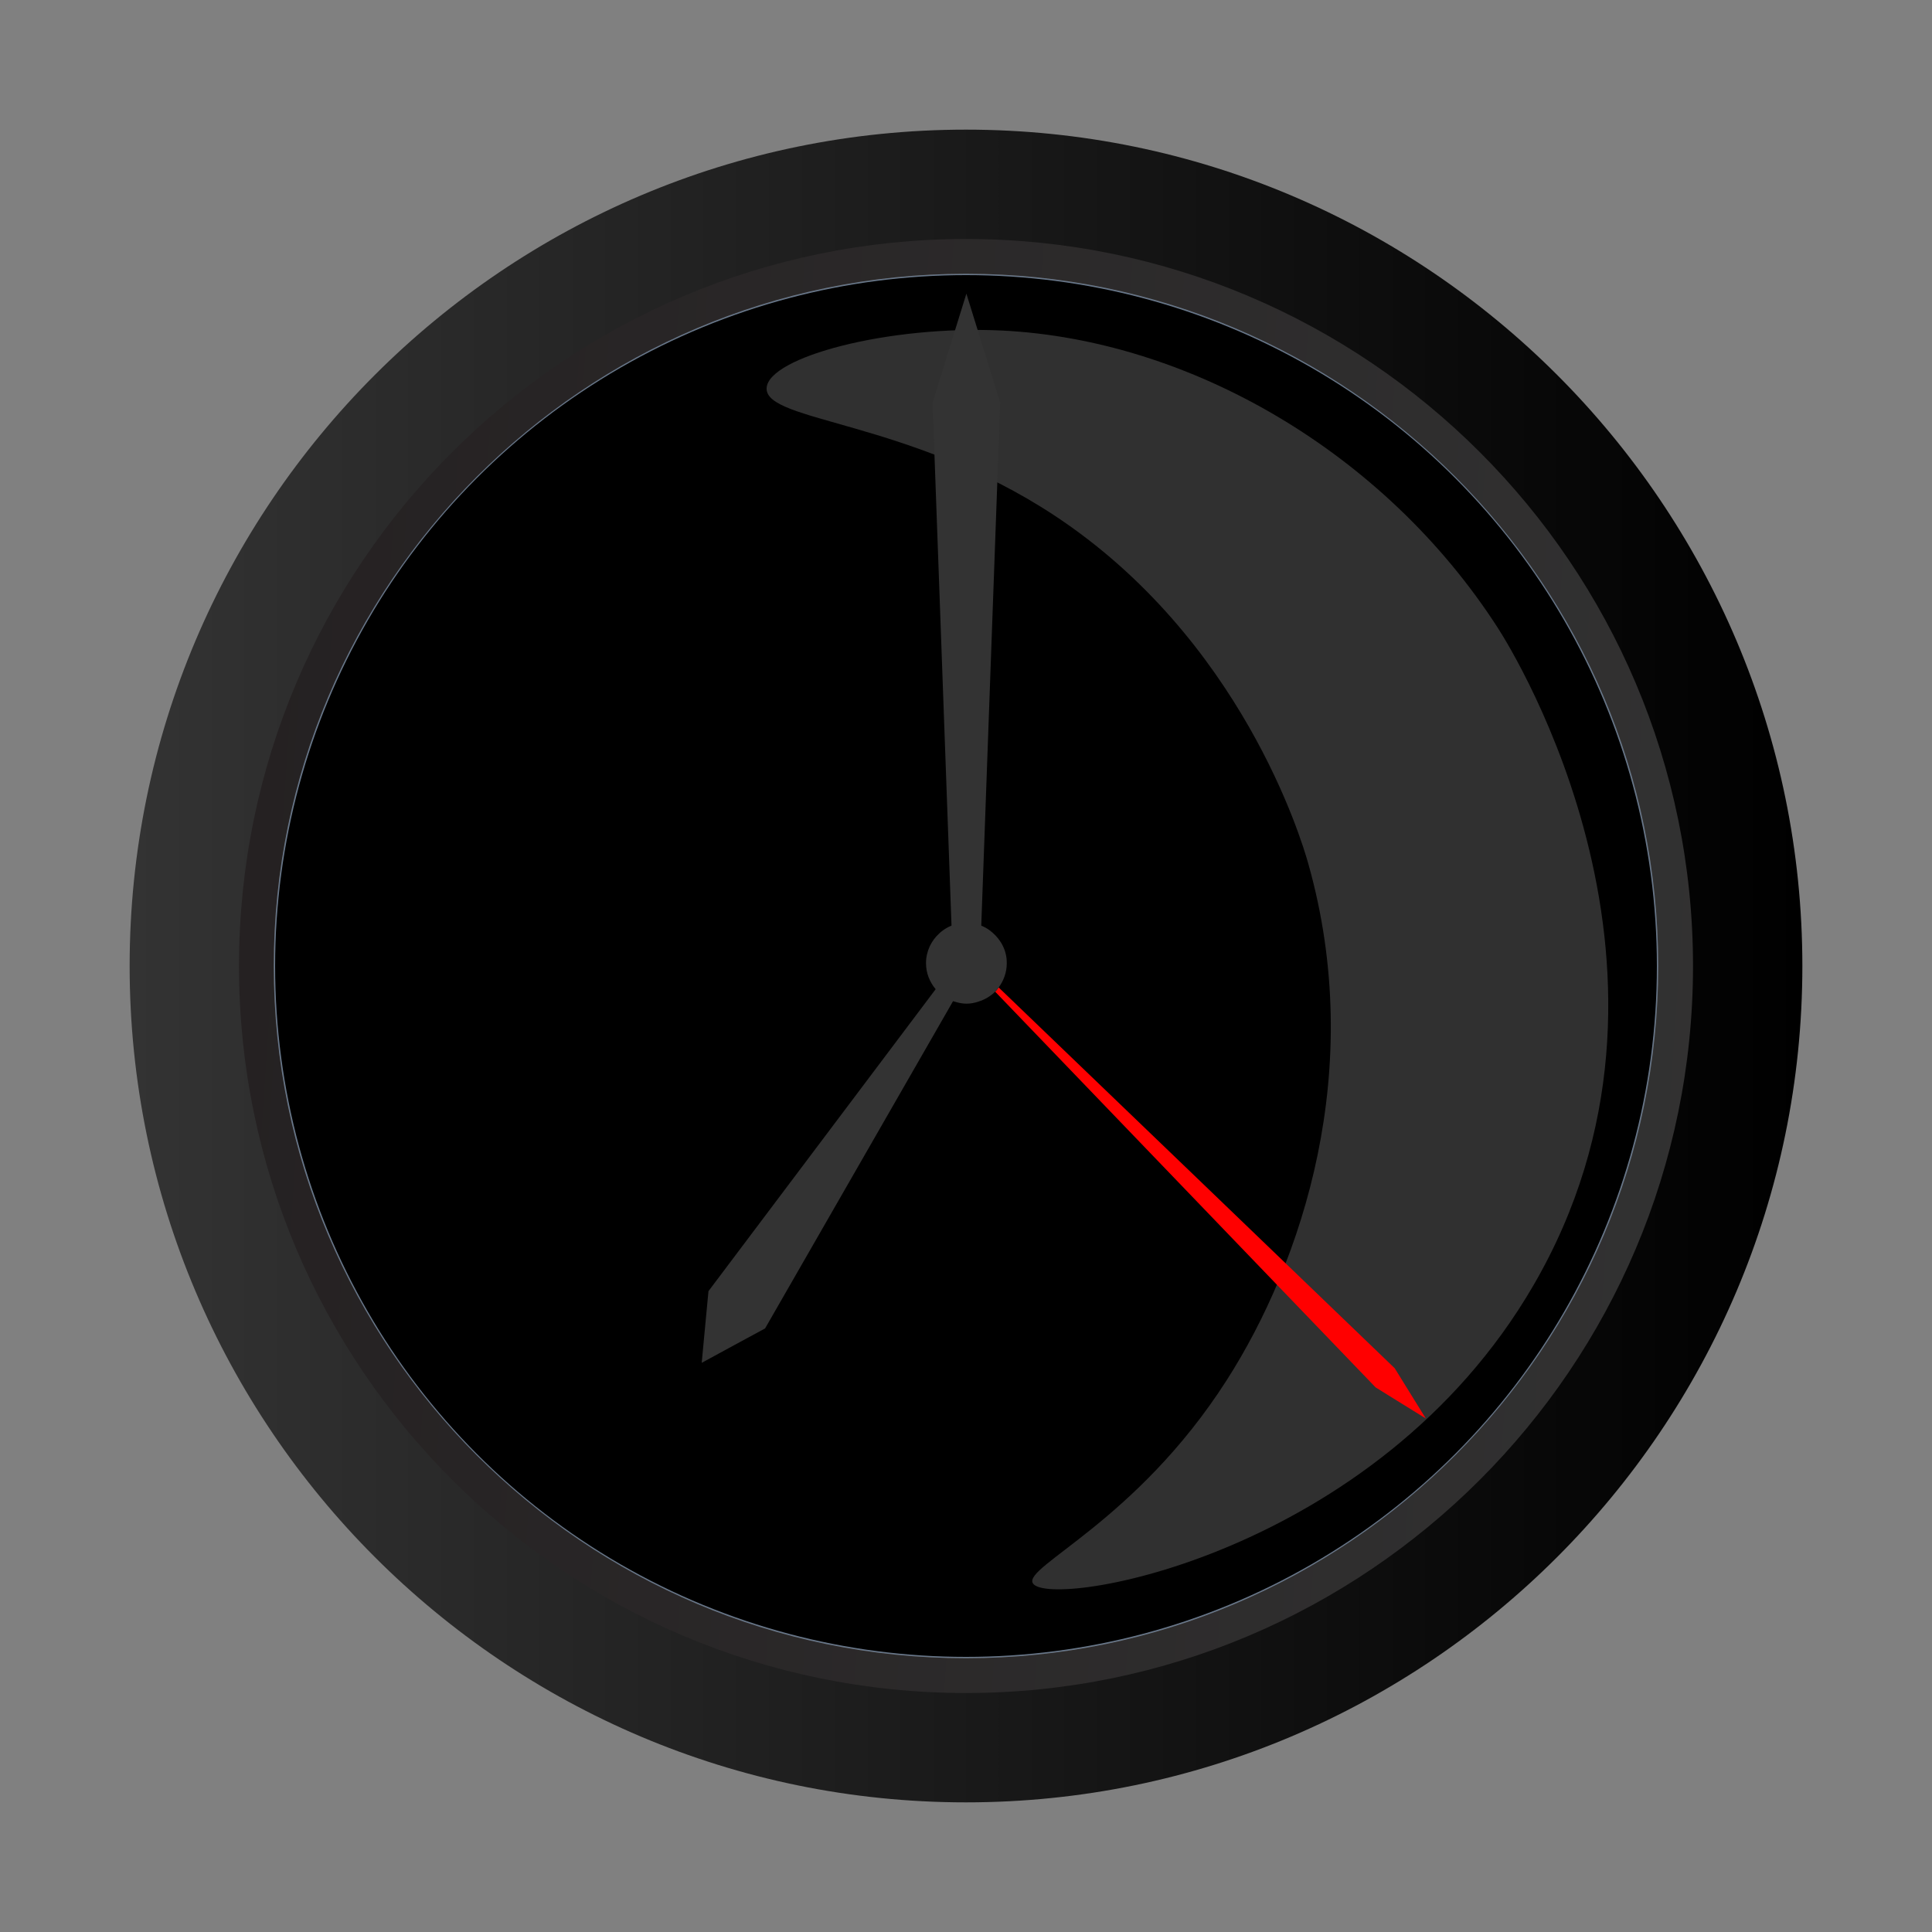 <?xml version="1.0" encoding="UTF-8"?>
<svg xmlns="http://www.w3.org/2000/svg" xmlns:xlink="http://www.w3.org/1999/xlink" id="Layer_1" x="0px" y="0px" viewBox="0 0 100 100" style="enable-background:new 0 0 100 100;" xml:space="preserve">
<rect x="0" y="0" width="100" height="100" fill="#808080" stroke="none"/>
<style type="text/css">
	.st0{opacity:0.3;}
	.st1{fill:#2A5F9E;}
	.st2{fill:#FFCE31;}
	.st3{fill:url(#SVGID_1_);}
	.st4{fill:url(#SVGID_2_);}
	.st5{fill:url(#SVGID_3_);}
	.st6{opacity:0.19;fill:#FFFFFF;}
	.st7{fill:#FF0000;}
	.st8{fill:#333333;}
</style>
<g>
	<g class="st0">
		<g>
			<path class="st1" d="M50,14.17c19.79,0,35.83,16.04,35.83,35.83S69.79,85.83,50,85.83S14.17,69.79,14.17,50S30.21,14.17,50,14.17     z"></path>
			<polygon class="st2" points="50,25.87 50.86,28.51 53.63,28.51 51.39,30.14 52.24,32.77 50,31.14 47.76,32.77 48.62,30.14      46.38,28.51 49.15,28.51    "></polygon>
			<polygon class="st2" points="50,66.46 50.86,69.09 53.63,69.09 51.39,70.72 52.24,73.35 50,71.72 47.76,73.35 48.62,70.72      46.38,69.09 49.15,69.09    "></polygon>
			<polygon class="st2" points="60.06,63.18 60.91,65.81 63.68,65.81 61.44,67.44 62.3,70.07 60.06,68.45 57.82,70.07 58.67,67.44      56.43,65.81 59.2,65.81    "></polygon>
			<polygon class="st2" points="66.99,56.25 67.84,58.89 70.61,58.89 68.37,60.51 69.23,63.15 66.99,61.52 64.74,63.15 65.6,60.51      63.36,58.89 66.13,58.89    "></polygon>
			<polygon class="st2" points="70.26,46.16 71.12,48.8 73.89,48.8 71.65,50.43 72.5,53.06 70.26,51.43 68.02,53.06 68.88,50.43      66.64,48.8 69.41,48.8    "></polygon>
			<polygon class="st2" points="66.99,36.08 67.84,38.71 70.61,38.71 68.37,40.34 69.23,42.98 66.99,41.35 64.74,42.98 65.6,40.34      63.36,38.71 66.13,38.71    "></polygon>
			<polygon class="st2" points="60.06,29.15 60.91,31.79 63.68,31.79 61.44,33.42 62.3,36.05 60.06,34.42 57.82,36.05 58.67,33.42      56.43,31.79 59.2,31.79    "></polygon>
			<polygon class="st2" points="39.94,63.18 39.09,65.81 36.32,65.81 38.56,67.44 37.7,70.07 39.94,68.45 42.19,70.07 41.33,67.44      43.57,65.81 40.8,65.81    "></polygon>
			<polygon class="st2" points="33.02,56.25 32.16,58.89 29.39,58.89 31.63,60.51 30.78,63.15 33.02,61.52 35.26,63.15 34.4,60.51      36.64,58.89 33.87,58.89    "></polygon>
			<polygon class="st2" points="29.74,46.16 28.88,48.8 26.11,48.8 28.35,50.43 27.5,53.06 29.74,51.43 31.98,53.06 31.12,50.43      33.36,48.8 30.59,48.8    "></polygon>
			<polygon class="st2" points="33.02,36.08 32.16,38.71 29.39,38.71 31.63,40.34 30.78,42.98 33.02,41.35 35.26,42.98 34.4,40.34      36.64,38.71 33.87,38.71    "></polygon>
			<polygon class="st2" points="39.94,29.15 39.09,31.79 36.32,31.79 38.56,33.42 37.7,36.05 39.94,34.42 42.19,36.05 41.33,33.42      43.57,31.79 40.8,31.79    "></polygon>
		</g>
	</g>
	<g>
		<g>
			<linearGradient id="SVGID_1_" gradientUnits="userSpaceOnUse" x1="95.555" y1="53.127" x2="3.364" y2="46.798">
				<stop offset="0" style="stop-color:#333333"></stop>
				<stop offset="0.957" style="stop-color:#242021"></stop>
				<stop offset="1" style="stop-color:#000000"></stop>
			</linearGradient>
			<path class="st3" d="M50,91.22C27.27,91.22,8.78,72.73,8.78,50C8.78,27.27,27.27,8.78,50,8.78c22.73,0,41.22,18.49,41.22,41.22     C91.22,72.73,72.73,91.22,50,91.22z M50,14.17c-19.76,0-35.83,16.07-35.83,35.83S30.24,85.83,50,85.83     c19.76,0,35.83-16.07,35.83-35.83S69.76,14.17,50,14.17z"></path>
		</g>
		<g>
			<linearGradient id="SVGID_2_" gradientUnits="userSpaceOnUse" x1="6.706" y1="50" x2="93.294" y2="50">
				<stop offset="0" style="stop-color:#333333"></stop>
				<stop offset="1" style="stop-color:#000000"></stop>
			</linearGradient>
			<path class="st4" d="M50,93.29C26.13,93.29,6.71,73.87,6.71,50C6.71,26.13,26.13,6.71,50,6.71c23.87,0,43.29,19.42,43.29,43.29     C93.29,73.87,73.87,93.29,50,93.29z M50,12.37c-20.75,0-37.63,16.88-37.63,37.63S29.25,87.63,50,87.63     c20.75,0,37.63-16.88,37.63-37.63S70.75,12.37,50,12.37z"></path>
		</g>
		<radialGradient id="SVGID_3_" cx="50" cy="50" r="39.656" fx="83.526" fy="28.819" gradientUnits="userSpaceOnUse">
			<stop offset="0" style="stop-color:#FFFFFF;stop-opacity:0"></stop>
			<stop offset="0.373" style="stop-color:#FDFDFD;stop-opacity:0.373"></stop>
			<stop offset="0.507" style="stop-color:#F6F6F6;stop-opacity:0.507"></stop>
			<stop offset="0.603" style="stop-color:#EBEBEB;stop-opacity:0.603"></stop>
			<stop offset="0.68" style="stop-color:#DADADA;stop-opacity:0.68"></stop>
			<stop offset="0.746" style="stop-color:#C4C4C4;stop-opacity:0.746"></stop>
			<stop offset="0.805" style="stop-color:#A8A8A8;stop-opacity:0.805"></stop>
			<stop offset="0.858" style="stop-color:#888888;stop-opacity:0.858"></stop>
			<stop offset="0.907" style="stop-color:#626262;stop-opacity:0.907"></stop>
			<stop offset="0.952" style="stop-color:#373737;stop-opacity:0.952"></stop>
			<stop offset="0.993" style="stop-color:#090909;stop-opacity:0.993"></stop>
			<stop offset="1" style="stop-color:#000000"></stop>
		</radialGradient>
		<circle class="st5" cx="50" cy="50" r="35.76"></circle>
	</g>
	<path class="st6" d="M51.89,17.11c-5.91-0.29-12.14,1.38-12.21,2.98c-0.08,1.76,7.36,1.63,14.88,6.58   c9.69,6.38,12.81,16.8,13.15,18.01c3.02,10.65-0.3,20.65-4.23,26.78c-4.67,7.29-10.53,9.63-10.02,10.49   c0.82,1.37,17.76-1.39,25.91-15.42c9.32-16.03-1-32.72-1.83-34.01C71.64,23.35,61.52,17.59,51.89,17.11z"></path>
	<g>
		<path class="st7" d="M73.8,73.42c-0.54-0.87-1.07-1.73-1.61-2.6c-6.83-6.57-13.66-13.14-20.5-19.71    c-0.06,0.08-0.11,0.15-0.18,0.22c6.56,6.83,13.13,13.65,19.69,20.48C72.06,72.35,72.93,72.88,73.8,73.42z"></path>
		<path class="st8" d="M51.37,48.27c-0.15-0.13-0.31-0.24-0.49-0.32c-0.03-0.01-0.06-0.03-0.09-0.04    c0.33-9.02,0.65-18.05,0.98-27.07c-0.58-1.88-1.17-3.76-1.75-5.64c-0.58,1.88-1.17,3.76-1.75,5.64    c0.33,9.02,0.65,18.05,0.98,27.07c-0.2,0.08-0.38,0.19-0.54,0.32c-0.03,0.03-0.06,0.05-0.09,0.08c-0.42,0.38-0.69,0.93-0.69,1.54    c0,0.52,0.19,0.98,0.5,1.35c-3.92,5.21-7.84,10.42-11.76,15.63c-0.12,1.24-0.23,2.48-0.35,3.71c1.09-0.59,2.18-1.19,3.28-1.78    c3.24-5.65,6.49-11.29,9.73-16.94c0.02,0.01,0.04,0.01,0.06,0.02c0.2,0.06,0.41,0.11,0.63,0.11c0.22,0,0.43-0.04,0.63-0.11    c0.33-0.1,0.62-0.28,0.86-0.51c0.07-0.07,0.12-0.14,0.18-0.22c0.26-0.35,0.42-0.78,0.42-1.25C52.12,49.22,51.82,48.66,51.37,48.27    z"></path>
	</g>
</g>
</svg>
